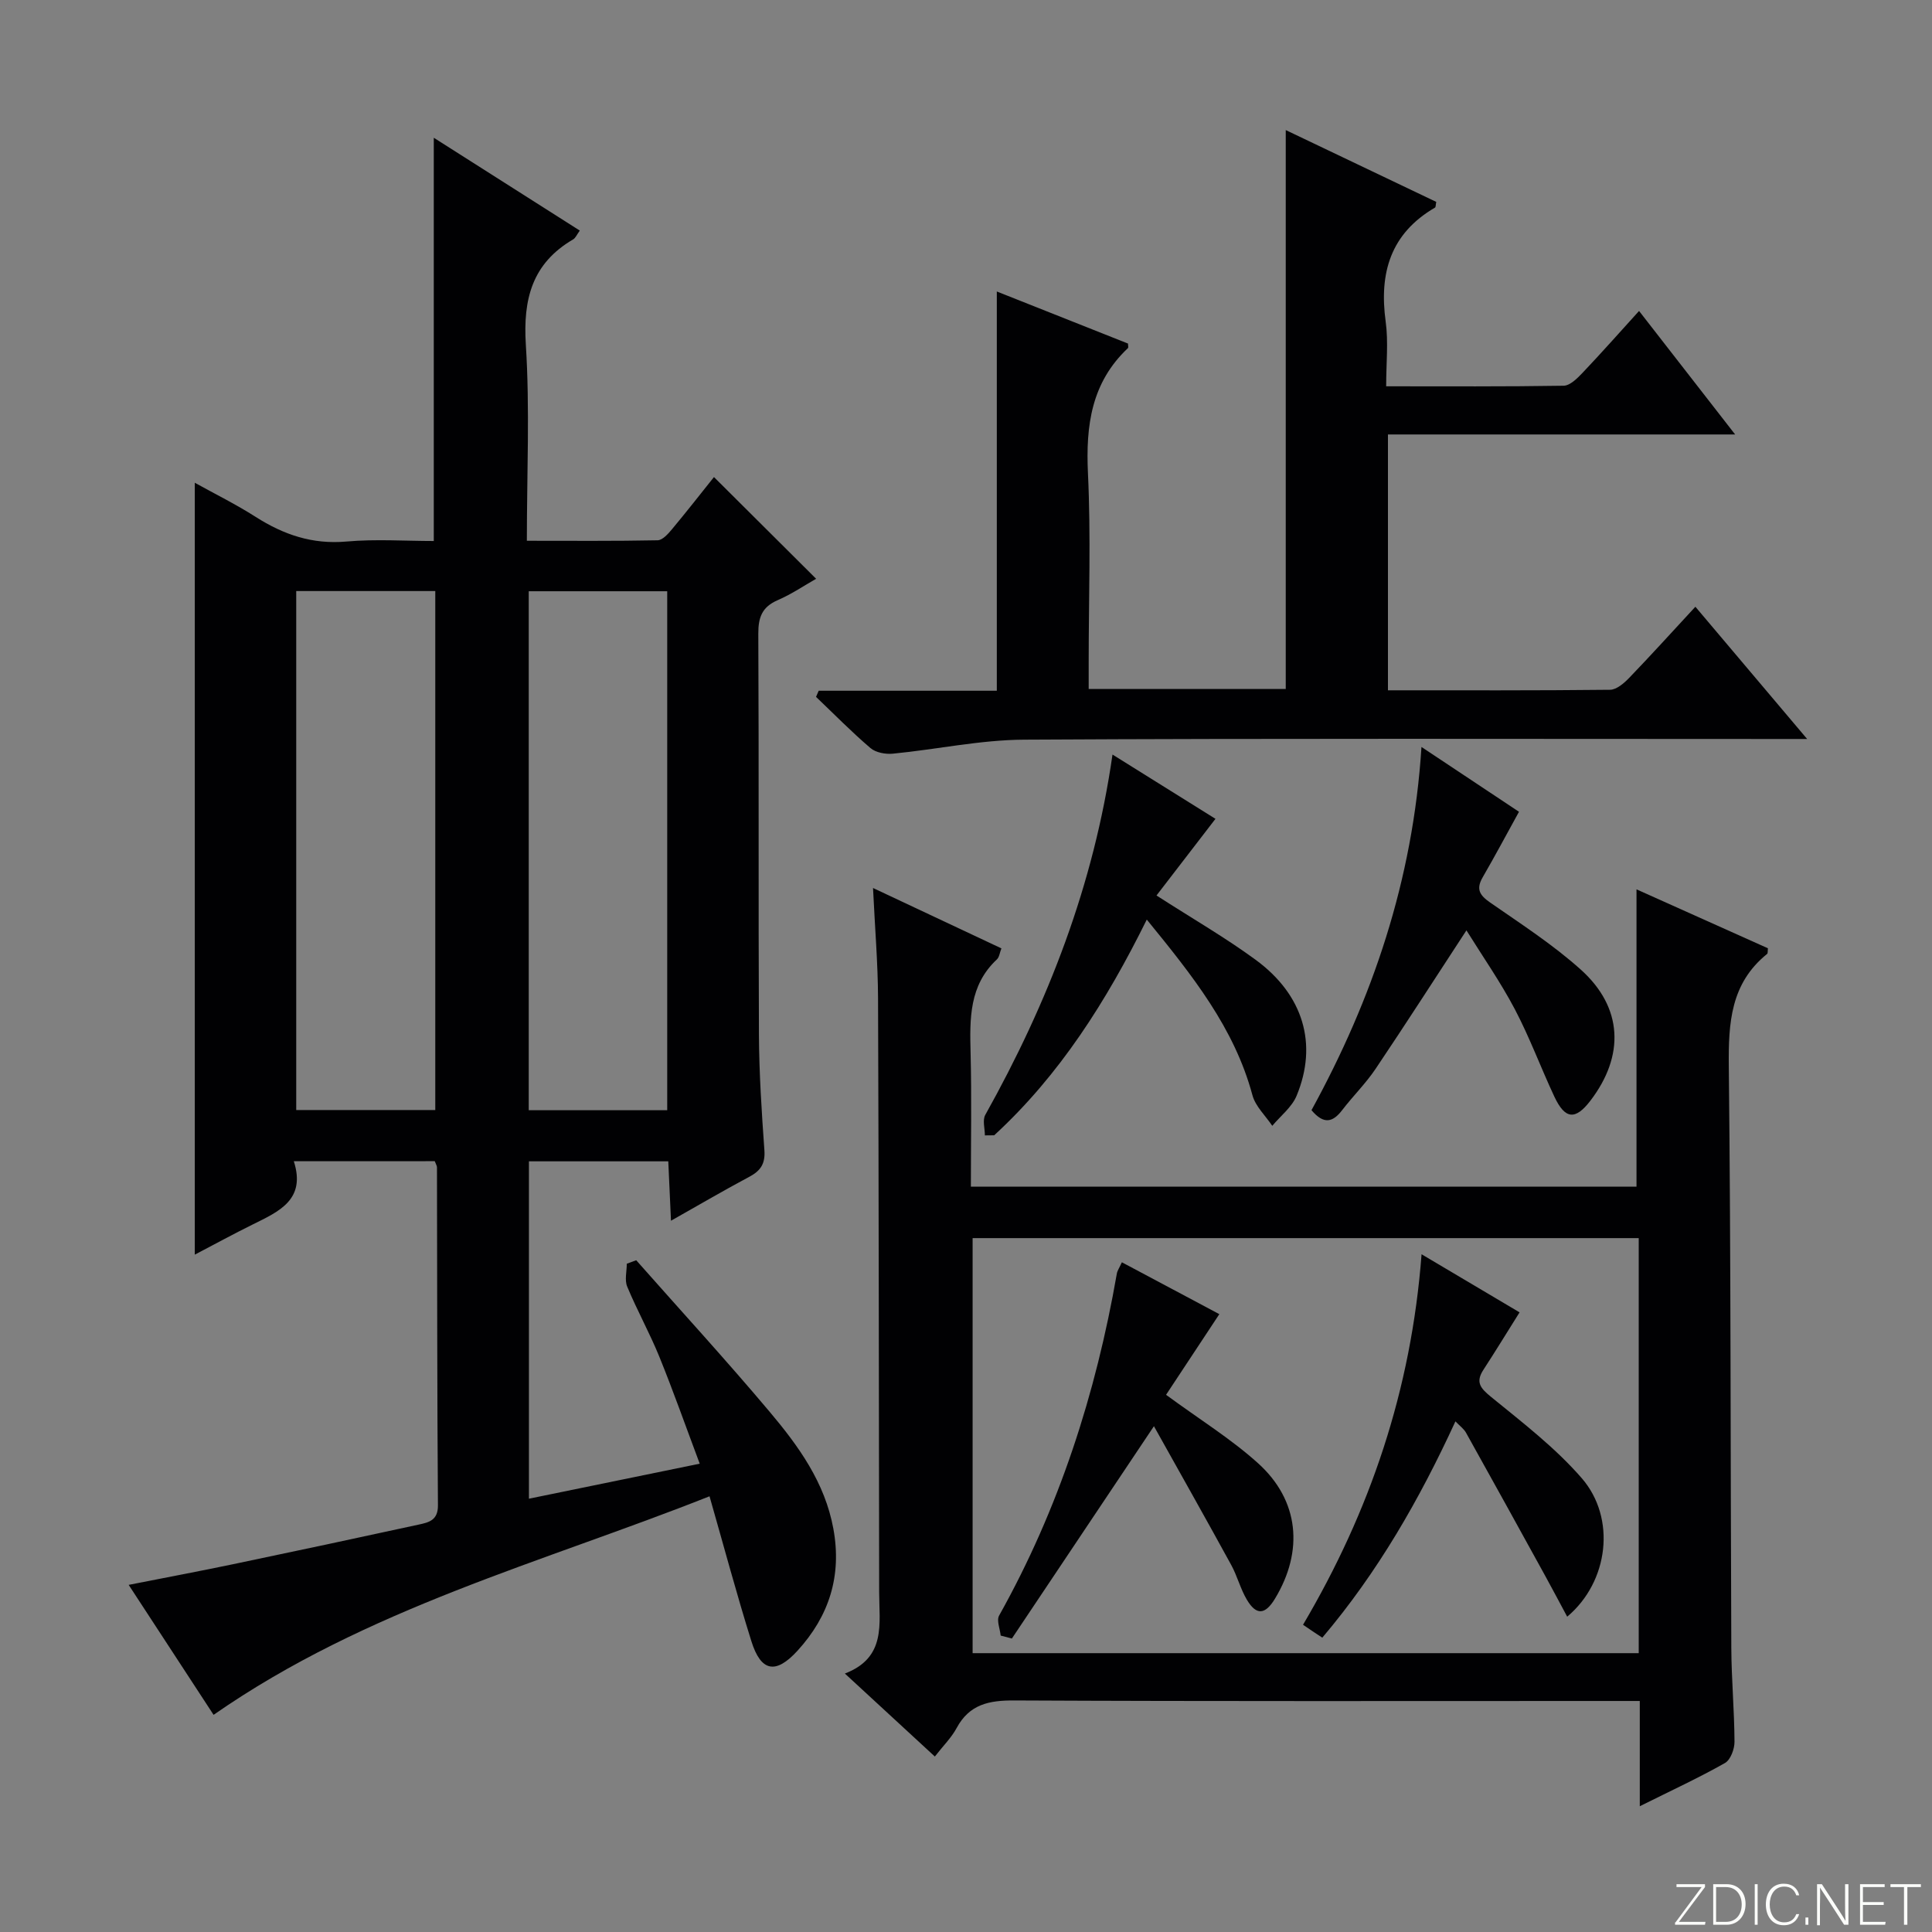 <svg enable-background="new 0 0 400 400" viewBox="0 0 400 400" xmlns="http://www.w3.org/2000/svg"><rect x="0" y="0" width="400" height="400" fill="#808080" stroke="none"/><g fill="#fbfcfa"><path d="m346.9 398 5.4-7.3h-5.2v-.6h5.9v.6l-5.4 7.2h5.5l-.1.6h-6.2v-.5z"/><path d="m354.7 390.1h2.8c2.3 0 3.9 1.6 3.9 4.1s-1.6 4.3-3.9 4.3h-2.8zm.6 7.8h2c2.2 0 3.3-1.6 3.3-3.6 0-1.8-1-3.6-3.3-3.6h-2z"/><path d="m363.9 390.1v8.4h-.6v-8.4z"/><path d="m372.5 396.3c-.4 1.3-1.4 2.3-3.2 2.3-2.4 0-3.7-1.9-3.7-4.3 0-2.3 1.2-4.3 3.7-4.3 1.8 0 2.9 1 3.2 2.4h-.6c-.4-1.1-1.1-1.8-2.5-1.8-2.1 0-3 1.9-3 3.7s.9 3.7 3 3.7c1.4 0 2.1-.7 2.5-1.7z"/><path d="m373.8 398.5v-1.5h.6v1.5z"/><path d="m376.2 398.5v-8.4h1c1.3 2 4.4 6.7 4.9 7.6-.1-1.2-.1-2.4-.1-3.8v-3.8h.7v8.4h-.9c-1.2-1.9-4.4-6.8-5-7.7.1 1.1 0 2.3 0 3.9v3.9h-.6z"/><path d="m390 394.4h-4.3v3.5h4.7l-.1.6h-5.2v-8.4h5.1v.6h-4.5v3.1h4.3v.7z"/><path d="m394.2 390.7h-2.8v-.6h6.3v.6h-2.8v7.8h-.7z"/></g><path d="m60.83 240.42c2.56 7.96-3.07 10.4-8.48 13.08-3.99 1.97-7.89 4.1-12.02 6.26 0-53.37 0-106.23 0-159.81 4.18 2.32 8.54 4.47 12.61 7.07 5.77 3.68 11.73 5.72 18.76 5.1 6.07-.54 12.23-.11 18.11-.11 0-28.04 0-55.57 0-83.49 9.93 6.31 19.95 12.68 30.23 19.22-.62.85-.88 1.53-1.37 1.82-8.49 4.96-10.4 12.34-9.8 21.82.84 13.26.21 26.61.21 40.58 9.22 0 18.15.08 27.07-.1 1.02-.02 2.18-1.33 2.98-2.29 3.09-3.71 6.06-7.51 8.69-10.8 7 6.97 13.98 13.92 21.15 21.06-2.27 1.28-4.99 3.14-7.96 4.43-3.25 1.41-4.03 3.57-4.01 6.97.14 27.66 0 55.33.13 82.99.04 7.98.56 15.96 1.13 23.92.2 2.77-.76 4.24-3.1 5.49-5.23 2.78-10.35 5.79-16.24 9.11-.21-4.51-.38-8.23-.56-12.3-9.61 0-19.01 0-28.85 0v69.85c11.43-2.34 22.83-4.68 35.36-7.25-2.9-7.73-5.46-15-8.36-22.14-2-4.92-4.61-9.6-6.65-14.51-.57-1.36-.09-3.16-.09-4.75l1.95-.72c9.22 10.43 18.63 20.69 27.6 31.34 6 7.12 11.46 14.65 13.22 24.25 1.79 9.78-.89 18.1-7.44 25.27-4.5 4.92-7.56 4.34-9.54-2-3.02-9.64-5.63-19.41-8.66-29.99-34.62 13.73-70.96 23.17-102.68 45.25-5.4-8.27-11.25-17.22-17.58-26.91 7.55-1.49 14.58-2.81 21.58-4.27 12.83-2.68 25.66-5.42 38.47-8.21 2.07-.45 4.01-.87 3.98-3.99-.17-23.33-.15-46.66-.2-69.99 0-.31-.22-.61-.46-1.26-9.44.01-18.98.01-29.18.01zm29.29-10.6c0-35.95 0-71.73 0-107.45-9.89 0-19.3 0-28.79 0v107.45zm48.02.04c0-36.18 0-71.85 0-107.45-9.87 0-19.28 0-28.67 0v107.45z" fill="#010103"/><path d="m339.5 373.96c0-7.89 0-14.63 0-21.79-2.6 0-4.57 0-6.53 0-40.99 0-81.97.09-122.96-.11-5.25-.03-9.3.79-11.95 5.71-1.08 2.01-2.79 3.68-4.51 5.9-6.13-5.65-12.06-11.12-18.63-17.18 8.6-3.29 7.11-10.31 7.1-16.83-.07-40.99-.07-81.97-.23-122.96-.03-7.3-.65-14.6-1.04-22.85 9.19 4.32 17.76 8.35 26.58 12.5-.35.89-.43 1.82-.94 2.29-5.75 5.37-5.62 12.27-5.44 19.36.23 9.13.06 18.26.06 27.69h137.81c0-20.56 0-40.95 0-61.56 8.87 3.98 18.07 8.1 27.21 12.2-.07.55.01 1.02-.17 1.17-7.55 6.09-8.02 14.26-7.93 23.24.44 40.15.34 80.3.52 120.45.03 6.48.63 12.95.66 19.43.01 1.5-.82 3.73-1.97 4.39-5.33 3.02-10.89 5.59-17.64 8.95zm-.22-117.62c-46.27 0-92.04 0-137.91 0v85.93h137.91c0-28.73 0-57.14 0-85.93z" fill="#010103"/><path d="m169.5 143.01h36.88c0-27.63 0-54.82 0-82.66 9.11 3.62 18.14 7.2 27.16 10.78 0 .4.13.82-.02.95-7.56 7.12-8.74 16.01-8.27 25.92.62 12.97.15 25.98.15 38.98v5.67h40.8c0-38.55 0-76.92 0-115.72 10.38 4.95 20.8 9.93 31.16 14.87-.13.64-.09 1.09-.26 1.18-9.21 5.37-11.59 13.53-10.21 23.61.58 4.22.1 8.58.1 13.39 12.53 0 24.64.08 36.74-.12 1.33-.02 2.82-1.52 3.9-2.65 3.88-4.08 7.61-8.3 11.72-12.83 6.65 8.54 13.01 16.72 19.89 25.57-24.39 0-47.95 0-71.88 0v52.97c15.43 0 30.71.06 45.99-.11 1.35-.02 2.9-1.37 3.97-2.48 4.49-4.66 8.83-9.46 13.69-14.71 7.59 8.99 14.94 17.68 23.14 27.38-2.77 0-4.48 0-6.2 0-51.98 0-103.96-.15-155.94.14-9.05.05-18.08 2.02-27.15 2.9-1.52.15-3.54-.22-4.64-1.16-3.92-3.35-7.54-7.04-11.27-10.6.19-.42.37-.84.55-1.27z" fill="#010103"/><path d="m294.3 154.65c7.5 4.99 14.09 9.37 20.19 13.42-2.58 4.68-4.98 9.18-7.53 13.59-1.4 2.43-.62 3.69 1.56 5.2 6.4 4.45 13.02 8.72 18.79 13.91 8.7 7.82 9.09 17.8 1.97 27.11-3.11 4.07-5.25 3.89-7.47-.84-2.81-6-5.11-12.26-8.19-18.11-2.98-5.65-6.67-10.93-10.01-16.31-6.49 9.92-12.55 19.37-18.82 28.69-2.03 3.02-4.68 5.62-6.9 8.52-1.92 2.51-3.79 3.07-6.36.02 12.59-22.98 21.01-47.53 22.77-75.2z" fill="#010103"/><path d="m203.91 235.07c0-1.43-.53-3.15.08-4.24 12.96-23.2 22.48-47.6 26.34-74.61 7.58 4.73 14.73 9.2 21.32 13.31-4.15 5.39-8.16 10.61-12.21 15.87 7.55 4.86 14.31 8.75 20.56 13.34 9.87 7.25 12.87 17.46 8.45 28.12-.98 2.37-3.32 4.17-5.04 6.23-1.41-2.11-3.49-4.03-4.11-6.35-3.75-13.94-12.44-24.79-21.87-36.35-8.35 16.89-18.04 32.19-31.59 44.66-.64.01-1.29.01-1.93.02z" fill="#010103"/><path d="m301.33 294.28c-7.43 16.15-16.06 31.21-27.56 44.78-.7-.46-1.22-.8-1.74-1.14-.67-.45-1.34-.91-2.25-1.53 13.85-23.49 22.4-48.54 24.54-76.71 7.16 4.24 13.86 8.22 20.29 12.03-2.61 4.16-4.99 8.05-7.48 11.88-1.66 2.55-.67 3.79 1.55 5.6 6.53 5.33 13.34 10.55 18.82 16.87 7.12 8.22 5.61 21.4-3.03 28.66-1.6-2.98-3.07-5.76-4.58-8.51-5.43-9.86-10.86-19.72-16.35-29.55-.44-.82-1.29-1.42-2.21-2.38z" fill="#010103"/><path d="m252.45 272.08c-3.82 5.78-7.53 11.4-11.03 16.7 6.9 5.07 13.44 9.11 19.05 14.17 8.53 7.7 9.48 18.16 3.5 28.04-2.02 3.34-3.85 3.51-5.81.23-1.35-2.26-1.99-4.92-3.26-7.23-5.23-9.55-10.58-19.03-15.99-28.71-10.33 15.43-19.87 29.7-29.41 43.96-.77-.2-1.55-.4-2.32-.61-.14-1.4-.89-3.14-.32-4.15 12.39-22.14 20.03-45.9 24.37-70.8.11-.62.52-1.18 1.04-2.34 6.96 3.71 13.76 7.33 20.18 10.74z" fill="#010103"/></svg>